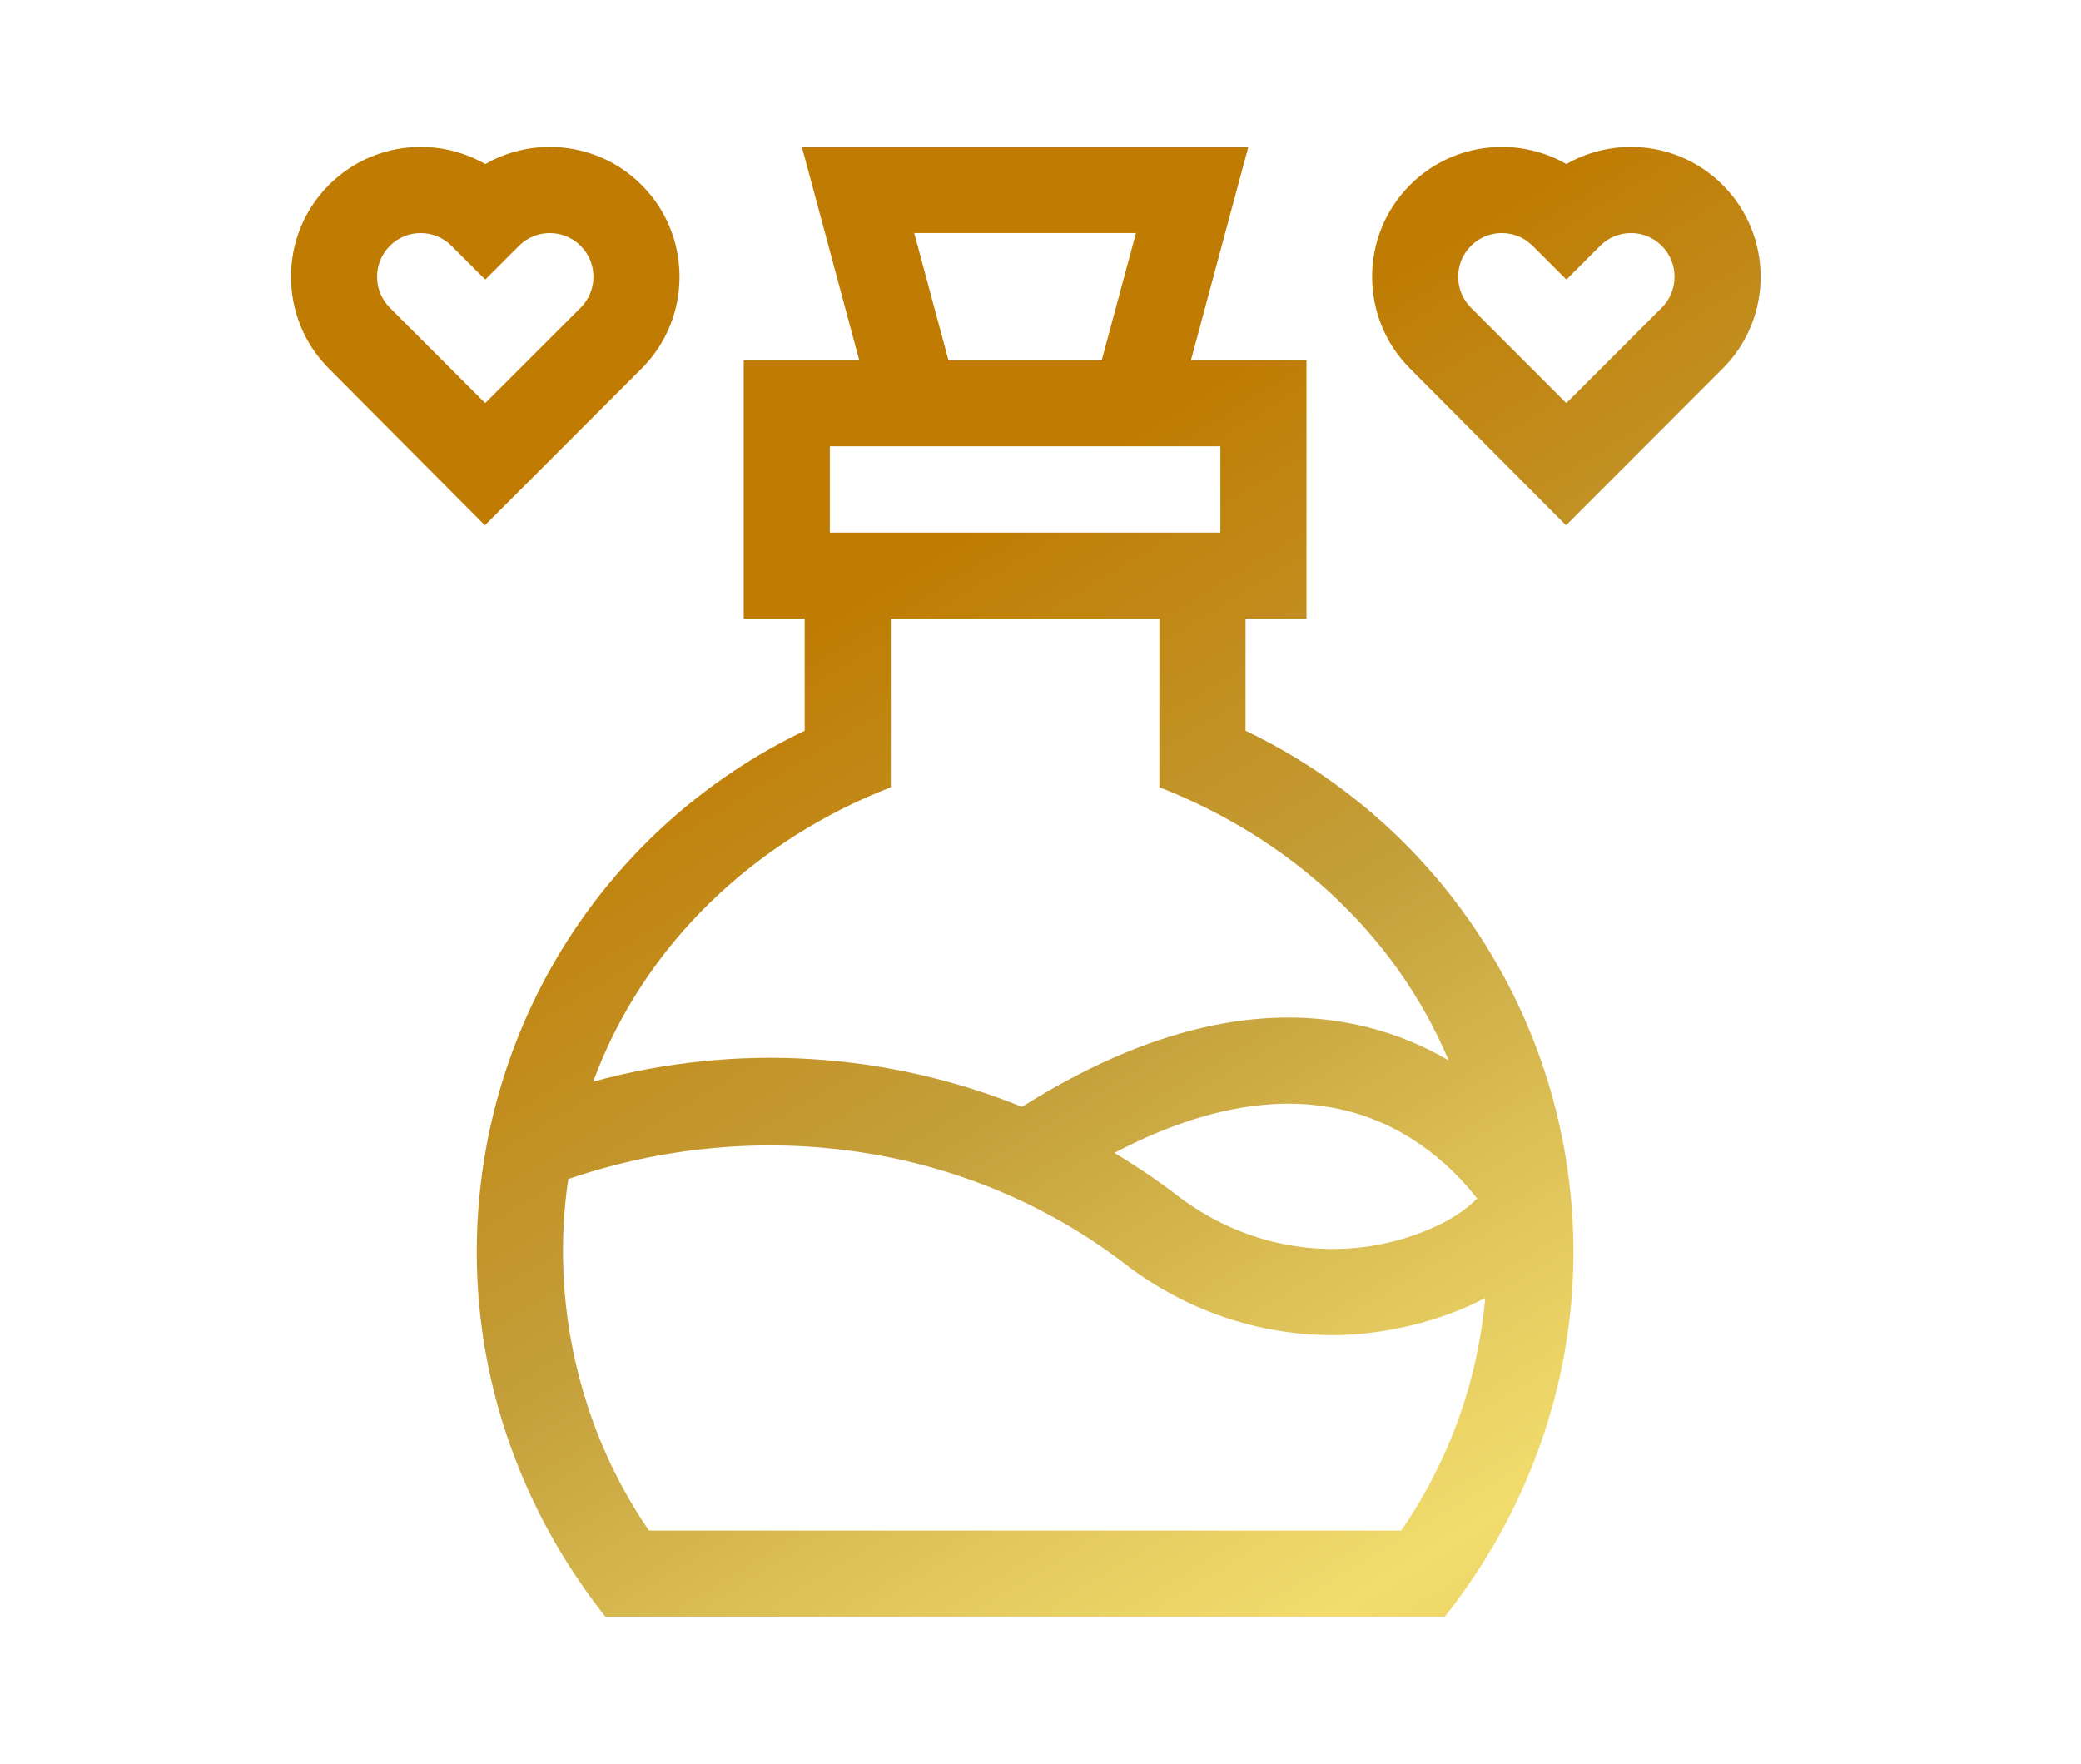 <svg width="59" height="50" viewBox="0 0 59 50" fill="none" xmlns="http://www.w3.org/2000/svg">
<path d="M35.313 20.716V17.54H37.041V10.211H33.766L35.392 4.166H22.735L24.361 10.211H21.085V17.54H22.814V20.716C17.139 23.434 13.517 29.15 13.517 35.501C13.517 39.267 14.831 42.887 17.164 45.833H40.963C43.296 42.887 44.61 39.267 44.61 35.501C44.61 29.15 40.987 23.434 35.313 20.716ZM32.207 6.607L31.237 10.211H26.89L25.92 6.607H32.207ZM23.527 12.652H34.6V15.099H23.527V12.652ZM39.728 43.391H18.399C16.417 40.507 15.596 36.885 16.112 33.424C21.446 31.608 27.392 32.378 31.906 35.839C33.639 37.168 35.707 37.851 37.783 37.851C39.202 37.851 40.837 37.472 42.11 36.796C41.893 39.17 41.082 41.42 39.728 43.391ZM41.877 33.977C41.647 34.217 41.264 34.508 40.74 34.753C38.349 35.87 35.533 35.543 33.392 33.902C32.813 33.458 32.213 33.053 31.595 32.683C34.011 31.418 36.199 31.011 38.12 31.474C40.075 31.945 41.311 33.243 41.877 33.977ZM38.739 29.112C35.8 28.386 32.517 29.149 28.975 31.378C25.148 29.829 20.869 29.55 16.817 30.664C18.256 26.753 21.41 23.813 25.256 22.318V17.54H32.871V22.318C36.518 23.743 39.538 26.422 41.072 30.061C40.403 29.67 39.628 29.331 38.739 29.112Z" fill="url(#paint0_linear_62_440)"/>
<path d="M18.19 10.448C19.624 9.014 19.624 6.679 18.19 5.244C17.495 4.549 16.571 4.166 15.588 4.166C14.935 4.166 14.309 4.335 13.758 4.652C13.207 4.335 12.58 4.166 11.927 4.166C10.944 4.166 10.02 4.549 9.325 5.244C7.892 6.679 7.892 9.014 9.325 10.448L13.748 14.893L18.19 10.448ZM11.053 6.97C11.286 6.736 11.597 6.607 11.927 6.607C12.258 6.607 12.568 6.736 12.802 6.97L13.758 7.926L14.713 6.97C14.947 6.736 15.258 6.607 15.588 6.607C15.918 6.607 16.229 6.736 16.463 6.97C16.946 7.453 16.946 8.24 16.463 8.723L13.756 11.428L11.053 8.723C10.57 8.24 10.57 7.453 11.053 6.97Z" fill="url(#paint1_linear_62_440)"/>
<path d="M48.841 5.244C48.147 4.549 47.222 4.166 46.24 4.166C45.587 4.166 44.96 4.335 44.409 4.652C43.858 4.335 43.231 4.166 42.579 4.166C41.596 4.166 40.672 4.549 39.977 5.244C38.543 6.679 38.543 9.014 39.977 10.448L44.4 14.893L48.841 10.448C50.275 9.014 50.275 6.679 48.841 5.244ZM47.114 8.723L44.408 11.428L41.704 8.723C41.221 8.24 41.221 7.453 41.704 6.97C41.938 6.736 42.248 6.607 42.579 6.607C42.909 6.607 43.22 6.736 43.453 6.97L44.41 7.926L45.365 6.97C45.599 6.736 45.909 6.607 46.24 6.607C46.57 6.607 46.881 6.736 47.114 6.97C47.597 7.453 47.597 8.24 47.114 8.723Z" fill="url(#paint2_linear_62_440)"/>
<defs>
<linearGradient id="paint0_linear_62_440" x1="8.25" y1="24.999" x2="36.891" y2="72.066" gradientUnits="userSpaceOnUse">
<stop offset="0.02" stop-color="#BF7B02"/>
<stop offset="0.29" stop-color="#C4A03B"/>
<stop offset="0.5" stop-color="#E5CB5F"/>
<stop offset="0.6" stop-color="#F2DC6E"/>
<stop offset="0.67" stop-color="#ECD365"/>
<stop offset="0.77" stop-color="#DDBC4D"/>
<stop offset="0.91" stop-color="#C49727"/>
<stop offset="1" stop-color="#B07908"/>
</linearGradient>
<linearGradient id="paint1_linear_62_440" x1="8.25" y1="24.999" x2="36.891" y2="72.066" gradientUnits="userSpaceOnUse">
<stop offset="0.02" stop-color="#BF7B02"/>
<stop offset="0.29" stop-color="#C4A03B"/>
<stop offset="0.5" stop-color="#E5CB5F"/>
<stop offset="0.6" stop-color="#F2DC6E"/>
<stop offset="0.67" stop-color="#ECD365"/>
<stop offset="0.77" stop-color="#DDBC4D"/>
<stop offset="0.91" stop-color="#C49727"/>
<stop offset="1" stop-color="#B07908"/>
</linearGradient>
<linearGradient id="paint2_linear_62_440" x1="8.25" y1="24.999" x2="36.891" y2="72.066" gradientUnits="userSpaceOnUse">
<stop offset="0.02" stop-color="#BF7B02"/>
<stop offset="0.29" stop-color="#C4A03B"/>
<stop offset="0.5" stop-color="#E5CB5F"/>
<stop offset="0.6" stop-color="#F2DC6E"/>
<stop offset="0.67" stop-color="#ECD365"/>
<stop offset="0.77" stop-color="#DDBC4D"/>
<stop offset="0.91" stop-color="#C49727"/>
<stop offset="1" stop-color="#B07908"/>
</linearGradient>
</defs>
</svg>
